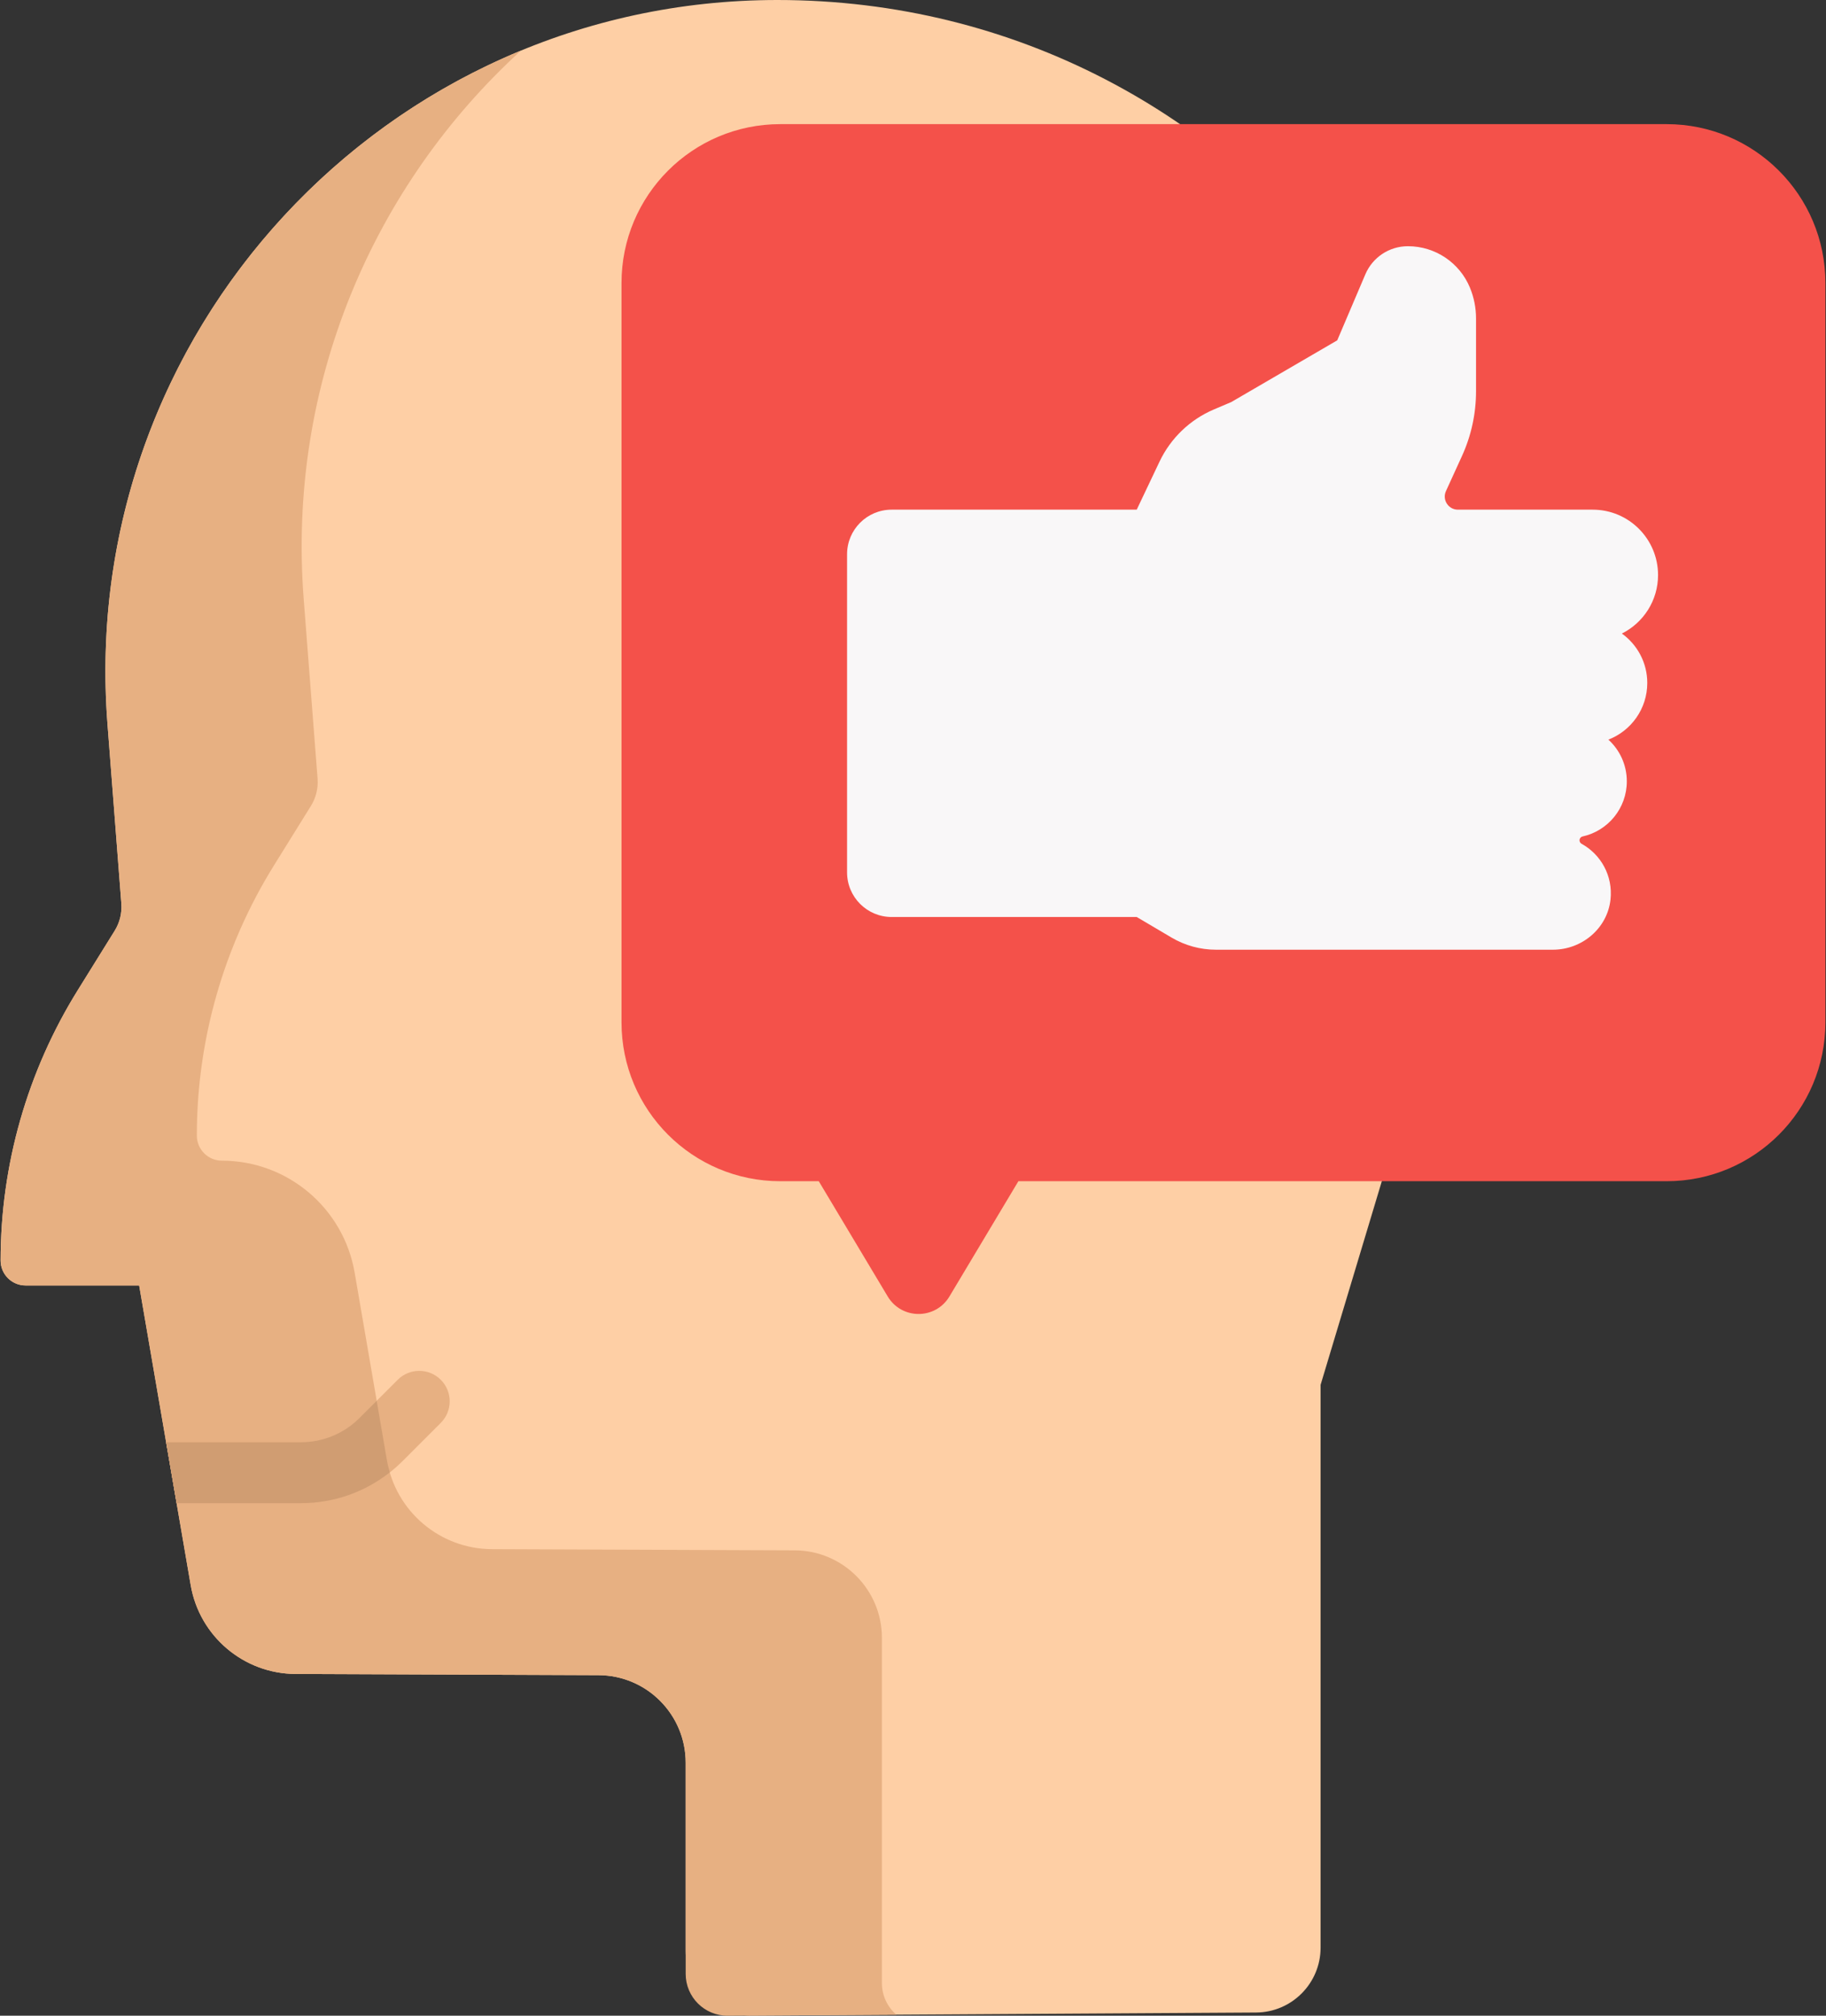 <?xml version="1.0" encoding="UTF-8"?> <svg xmlns="http://www.w3.org/2000/svg" width="464" height="512" viewBox="0 0 464 512" fill="none"><rect x="0" y="0" width="464" height="512" fill="#333333" stroke="none"/> <path d="M174.238 495.47V447.737C174.238 435.488 164.334 425.544 152.085 425.497L75.13 425.195C61.941 425.144 50.695 415.629 48.458 402.631L35.363 326.516H6.499C2.994 326.516 0.153 323.675 0.153 320.17C0.153 295.909 6.941 272.132 19.748 251.526L29.139 236.417C30.428 234.344 31.021 231.913 30.833 229.48L27.308 183.866C19.645 84.696 98.048 0 197.515 0C319.021 0 406.138 117.178 371.135 233.535L335.572 351.752V494.695C335.572 503.766 328.248 511.134 319.177 511.189L190.833 511.964C181.684 512.02 174.238 504.618 174.238 495.47V495.47Z" fill="#FECFA5"></path> <path d="M224.102 503.729V416.034C224.102 403.785 214.198 393.841 201.949 393.793L124.994 393.492C111.805 393.44 100.559 383.926 98.322 370.928L90.121 323.258C87.293 306.822 73.04 294.812 56.363 294.812C52.857 294.812 50.016 291.942 50.017 288.436C50.022 264.185 56.81 240.419 69.612 219.822L79.003 204.712C80.291 202.639 80.885 200.208 80.697 197.775L77.172 152.162C72.936 97.35 95.006 46.961 132.379 12.849C66.252 40.161 21.427 107.752 27.308 183.866L30.833 229.48C31.021 231.914 30.428 234.344 29.139 236.417L19.748 251.526C6.941 272.131 0.153 295.909 0.153 320.17C0.153 323.676 2.994 326.516 6.499 326.516H35.363L48.458 402.632C50.694 415.63 61.941 425.145 75.13 425.196L152.085 425.498C164.334 425.545 174.238 435.489 174.238 447.738V501.382C174.238 507.272 179.031 512.036 184.921 512L227.769 511.742C225.527 509.795 224.102 506.932 224.102 503.729V503.729Z" fill="#E7B082"></path> <path d="M101.063 350.469L91.387 360.143C87.396 364.134 82.091 366.333 76.445 366.333H42.213L44.876 381.811H76.445C86.225 381.811 95.418 378.002 102.332 371.088L112.007 361.413C115.029 358.391 115.029 353.491 112.007 350.47C108.985 347.446 104.084 347.446 101.063 350.469V350.469Z" fill="#E7B082"></path> <path d="M99.054 373.989C98.761 372.99 98.502 371.975 98.321 370.928L95.72 355.811L91.386 360.143C87.395 364.134 82.09 366.333 76.444 366.333H42.213L44.401 379.055L44.875 381.811H76.444C84.752 381.811 92.631 379.054 99.054 373.989Z" fill="#D09D72"></path> <path d="M423.503 31.532H198.275C175.993 31.532 157.931 49.595 157.931 71.876V259.688C157.931 281.97 175.993 300.032 198.275 300.032H208.055L225.577 329.308C229.124 335.234 237.71 335.234 241.256 329.308L258.778 300.032H423.502C445.784 300.032 463.846 281.97 463.846 259.688V71.876C463.847 49.595 445.785 31.532 423.503 31.532V31.532Z" fill="#F4514A"></path> <path d="M226.576 232.921H288.85L297.715 238.154C301.125 240.168 305.013 241.229 308.974 241.229H373.337H394.609C401.971 241.229 408.43 235.836 409.237 228.518C409.907 222.433 406.765 217.012 401.9 214.33C401.578 214.153 401.372 213.823 401.372 213.456V213.428C401.372 212.969 401.688 212.568 402.135 212.469C408.569 211.055 413.385 205.324 413.385 198.466C413.385 194.268 411.581 190.492 408.705 187.869C414.482 185.64 418.584 180.037 418.584 173.473C418.584 168.3 416.035 163.725 412.128 160.926C417.577 158.201 421.322 152.571 421.322 146.065C421.322 136.891 413.885 129.455 404.712 129.455H370.458C368.033 129.455 366.421 126.947 367.428 124.741L371.494 115.84C373.853 110.675 375.073 105.065 375.073 99.388V80.879C375.073 78.211 374.551 75.568 373.537 73.101C370.91 66.712 364.685 62.54 357.777 62.54H357.741C353.04 62.54 348.794 65.347 346.95 69.671L339.8 86.448L312.874 102.125L308.46 104C302.39 106.579 297.477 111.293 294.647 117.248L288.85 129.455H226.576C220.318 129.455 215.245 134.529 215.245 140.786V221.589C215.245 227.848 220.318 232.921 226.576 232.921V232.921Z" fill="#F9F7F8"></path> </svg> 